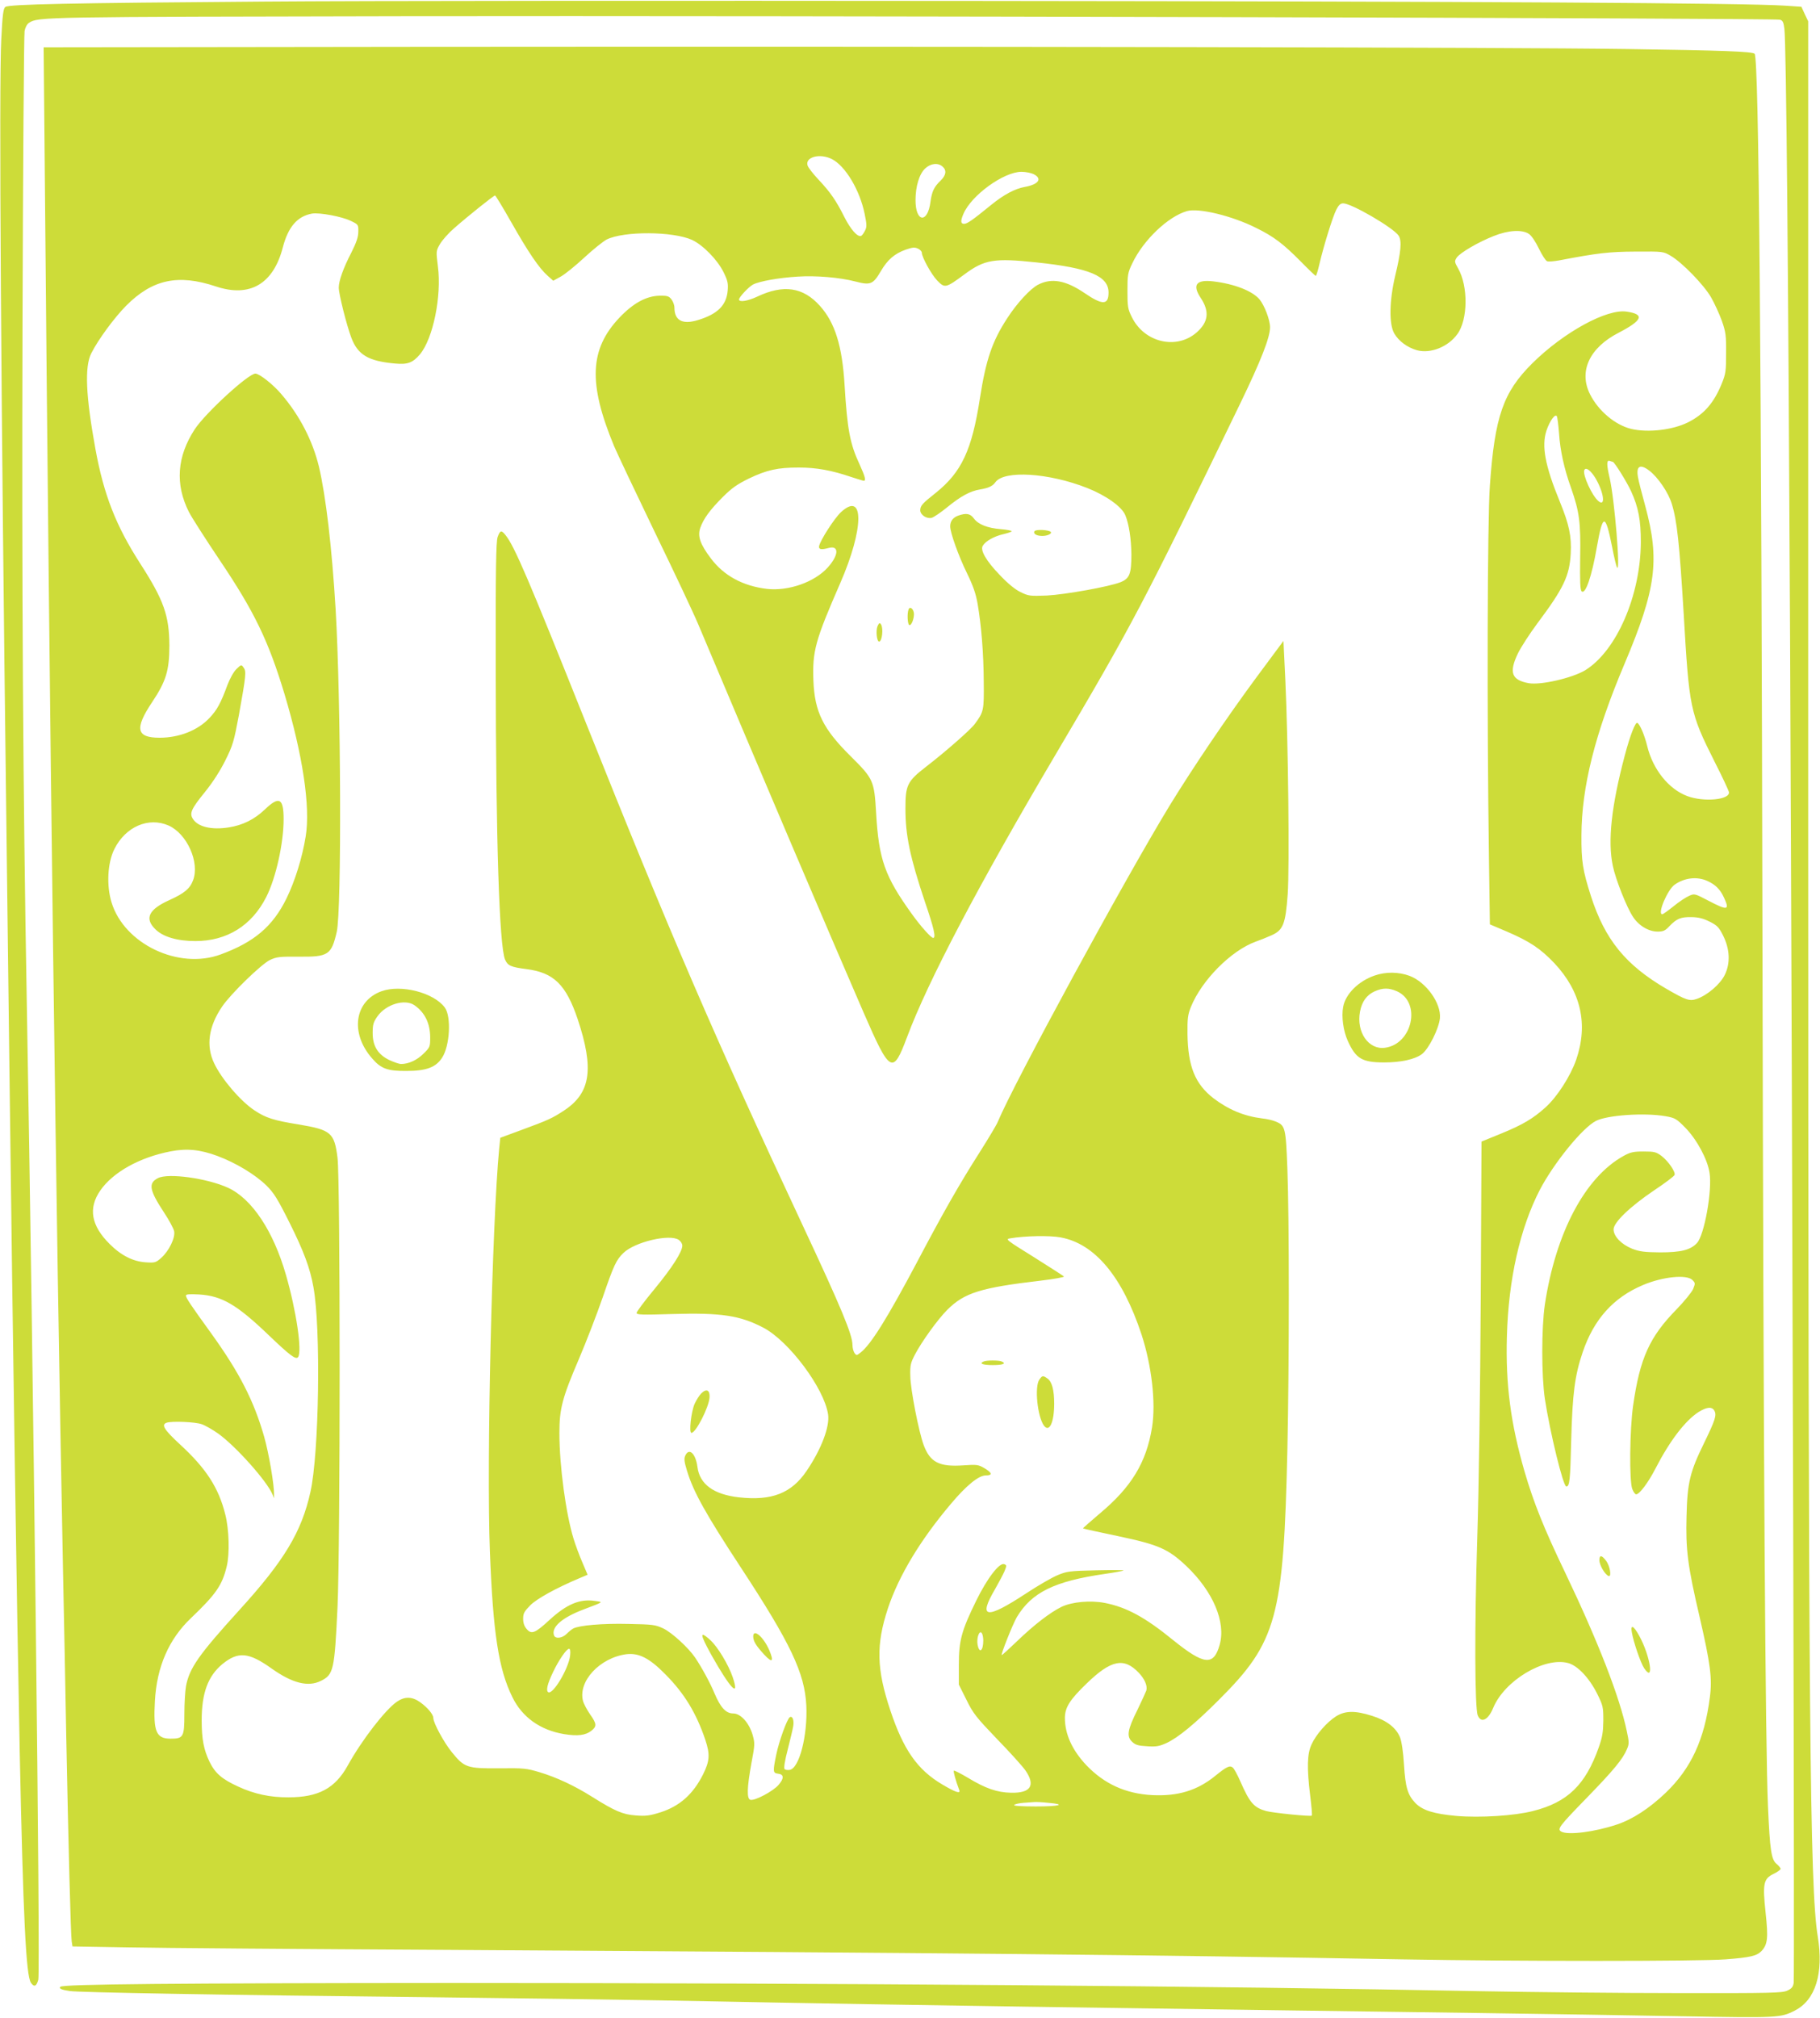<?xml version="1.0" standalone="no"?>
<!DOCTYPE svg PUBLIC "-//W3C//DTD SVG 20010904//EN"
 "http://www.w3.org/TR/2001/REC-SVG-20010904/DTD/svg10.dtd">
<svg version="1.0" xmlns="http://www.w3.org/2000/svg"
 width="1155pt" height="1280pt" viewBox="0 0 1155 1280"
 preserveAspectRatio="xMidYMid meet">
<g transform="translate(0,1280) scale(0.1,-0.1)"
fill="#cddc39" stroke="none">
<path d="M1680 12790 c-1241 -9 -1622 -17 -1646 -34 -13 -10 -18 -46 -26 -207
-15 -283 -2 -2275 32 -4934 5 -445 15 -1172 20 -1615 23 -1851 46 -3343 65
-4305 22 -1058 40 -1425 71 -1473 20 -30 36 -24 47 19 14 49 -32 3900 -73
6199 -24 1335 -32 2609 -27 4321 3 992 9 1821 13 1842 4 22 15 44 28 52 57 38
79 38 2376 42 2432 4 8702 -12 8736 -22 18 -5 23 -17 28 -58 12 -98 25 -1563
36 -3852 16 -3522 29 -8506 23 -8544 -4 -26 -13 -37 -42 -50 -32 -14 -103 -16
-691 -15 -360 0 -925 6 -1255 12 -1650 33 -4120 52 -6530 52 -1748 -1 -2466
-7 -2482 -24 -11 -11 6 -19 60 -27 62 -9 955 -25 2277 -39 525 -6 1182 -15
1460 -20 1081 -21 1651 -30 2320 -40 1264 -18 2096 -30 2860 -40 415 -6 1009
-15 1320 -21 602 -11 620 -10 710 36 131 66 184 236 146 469 -51 307 -60 1373
-61 7096 l0 5055 -22 46 -21 46 -103 7 c-261 17 -1895 27 -5104 30 -1914 2
-3959 1 -4545 -4z"/>
<path d="M2656 12503 l-2379 -3 7 -768 c32 -3648 70 -6568 116 -8904 6 -280
15 -739 20 -1020 14 -719 29 -1287 35 -1324 l5 -32 353 -6 c193 -4 1113 -11
2042 -16 3168 -19 4418 -31 6045 -60 721 -13 1881 -13 2050 0 159 12 199 22
229 53 39 42 43 83 26 241 -20 186 -14 217 50 248 25 12 45 27 45 32 0 6 -11
19 -25 31 -34 27 -43 87 -55 363 -17 375 -29 2248 -35 5387 -7 3857 -23 5707
-50 5734 -15 14 -192 21 -810 30 -762 11 -4159 17 -7669 14z m2623 -712 c86
-44 177 -196 208 -347 14 -69 15 -83 2 -108 -8 -16 -19 -31 -25 -33 -23 -7
-66 42 -106 121 -52 104 -88 156 -164 237 -34 36 -65 76 -69 89 -17 54 78 79
154 41z m703 -48 c27 -24 22 -55 -13 -89 -41 -39 -55 -68 -64 -134 -18 -140
-95 -131 -95 10 0 88 24 167 62 202 35 32 81 37 110 11z m578 -48 c57 -29 31
-65 -57 -81 -62 -11 -133 -49 -213 -114 -119 -97 -152 -120 -172 -120 -22 0
-23 19 -4 63 50 118 256 267 368 267 27 0 62 -7 78 -15z m-3317 -302 c109
-193 179 -295 231 -341 l37 -33 47 26 c26 14 93 68 149 120 56 52 120 103 142
115 108 55 422 53 543 -2 70 -33 161 -126 200 -205 26 -53 30 -71 26 -117 -8
-92 -63 -148 -187 -186 -99 -31 -151 -4 -151 79 0 16 -9 39 -19 52 -16 21 -28
24 -76 23 -84 -2 -166 -47 -253 -138 -191 -201 -200 -418 -35 -816 20 -47 136
-292 258 -545 123 -253 248 -518 278 -590 403 -956 831 -1960 1046 -2455 170
-391 187 -400 277 -160 132 354 456 970 944 1795 488 826 553 949 1171 2226
132 273 189 419 189 483 0 46 -35 138 -67 177 -46 54 -160 98 -293 114 -109
13 -135 -22 -80 -105 57 -86 49 -153 -26 -219 -128 -112 -332 -64 -411 97 -26
52 -28 67 -28 167 0 102 2 115 31 175 70 147 226 296 347 331 74 21 286 -30
439 -107 112 -55 171 -100 283 -213 49 -50 92 -91 95 -91 4 0 14 35 24 78 27
115 84 299 107 343 14 28 26 39 43 39 53 0 319 -155 352 -205 21 -33 15 -102
-22 -255 -37 -157 -40 -306 -6 -365 28 -49 84 -90 145 -107 86 -23 198 22 256
103 67 92 69 304 4 417 -23 40 -23 45 -9 67 20 31 139 100 236 138 92 37 180
42 223 13 16 -11 42 -49 63 -93 20 -41 43 -77 52 -80 8 -4 42 -1 76 5 246 47
316 55 486 56 175 1 175 1 223 -27 73 -43 208 -182 255 -262 22 -38 53 -106
69 -150 25 -71 28 -94 27 -205 0 -114 -2 -131 -28 -195 -50 -122 -112 -193
-213 -244 -98 -49 -254 -67 -361 -42 -102 25 -208 114 -261 219 -74 146 -4
296 181 391 152 79 167 117 52 134 -126 20 -401 -131 -600 -328 -185 -184
-238 -337 -269 -775 -16 -218 -19 -1454 -6 -2354 l6 -430 106 -45 c149 -64
215 -109 303 -201 169 -180 216 -388 139 -612 -36 -104 -121 -237 -196 -304
-78 -70 -143 -109 -280 -165 l-125 -51 -5 -991 c-3 -579 -12 -1213 -22 -1522
-18 -569 -16 -1081 3 -1127 21 -52 66 -30 98 47 71 173 324 325 475 285 61
-16 135 -95 185 -195 37 -75 39 -84 39 -170 -1 -73 -6 -105 -29 -170 -84 -238
-198 -349 -418 -404 -116 -30 -336 -44 -486 -31 -142 13 -214 35 -260 82 -49
52 -63 99 -72 243 -5 82 -15 147 -25 173 -25 62 -85 108 -178 137 -107 34
-170 33 -228 -3 -58 -37 -126 -114 -155 -177 -29 -61 -31 -150 -9 -329 8 -66
13 -121 10 -124 -7 -7 -246 17 -290 29 -78 22 -104 52 -164 189 -18 41 -39 80
-48 87 -19 15 -38 6 -111 -53 -114 -93 -237 -130 -400 -122 -169 9 -304 71
-418 190 -91 97 -136 197 -136 301 1 66 31 114 139 218 154 149 236 166 330
67 37 -39 56 -82 48 -112 -4 -11 -29 -66 -56 -122 -64 -128 -71 -170 -34 -204
21 -20 39 -25 95 -28 57 -4 78 0 122 20 74 34 181 122 333 274 368 367 411
522 435 1589 12 559 12 1462 0 1779 -10 262 -13 276 -74 301 -18 8 -57 17 -87
20 -113 14 -212 55 -307 127 -118 91 -163 203 -166 408 -1 99 2 123 22 173 69
169 254 356 410 413 26 9 71 27 100 40 75 33 90 70 104 261 12 173 3 973 -15
1358 l-12 249 -170 -229 c-192 -260 -402 -571 -552 -815 -287 -471 -989 -1762
-1091 -2007 -7 -18 -58 -103 -113 -190 -129 -202 -234 -386 -401 -703 -188
-354 -291 -519 -356 -570 -25 -20 -27 -20 -39 -4 -7 10 -13 33 -13 51 0 65
-69 232 -320 768 -561 1200 -833 1831 -1380 3200 -355 889 -444 1097 -500
1168 -28 36 -36 34 -52 -10 -10 -31 -13 -195 -12 -828 1 -1102 23 -1764 59
-1852 17 -39 36 -48 137 -61 172 -22 250 -98 324 -317 105 -315 83 -468 -85
-579 -76 -50 -99 -61 -276 -126 l-130 -48 -7 -68 c-45 -465 -81 -1990 -59
-2558 20 -516 55 -745 143 -923 62 -127 177 -209 328 -234 86 -14 136 -8 174
22 34 27 33 44 -9 103 -19 28 -40 66 -45 85 -33 125 107 275 276 297 79 9 146
-25 248 -129 119 -120 195 -245 252 -414 31 -93 28 -135 -15 -221 -63 -125
-148 -200 -269 -239 -70 -22 -95 -25 -157 -20 -82 6 -132 27 -277 118 -111 70
-224 123 -333 156 -84 25 -101 27 -260 25 -201 -1 -218 4 -298 103 -49 60
-117 185 -117 216 0 23 -36 66 -83 100 -52 37 -98 38 -149 3 -74 -52 -222
-243 -311 -404 -80 -145 -186 -202 -376 -202 -115 -1 -218 21 -319 68 -103 47
-146 84 -182 157 -37 77 -50 143 -50 264 0 173 40 280 131 356 101 82 167 76
313 -28 131 -93 232 -119 313 -78 80 40 86 67 105 468 18 392 18 2706 0 2850
-20 159 -41 177 -243 211 -162 26 -212 42 -284 90 -88 58 -209 199 -256 299
-53 111 -35 234 51 360 55 81 249 269 303 295 43 20 62 22 183 21 188 -2 207
11 241 157 32 140 27 1468 -7 2047 -24 396 -62 718 -106 905 -40 165 -123 325
-238 459 -51 61 -140 131 -165 131 -45 0 -317 -250 -385 -353 -113 -173 -126
-349 -37 -525 16 -32 105 -171 197 -308 218 -324 307 -508 409 -845 116 -387
166 -717 135 -905 -21 -132 -68 -284 -122 -394 -87 -177 -205 -277 -418 -355
-266 -98 -611 66 -692 330 -33 108 -26 251 18 339 71 142 217 205 344 149 117
-52 199 -235 155 -348 -20 -53 -55 -82 -150 -125 -131 -59 -159 -116 -90 -184
48 -49 140 -76 255 -76 200 0 358 98 450 280 61 120 110 341 110 493 0 134
-28 149 -119 62 -66 -63 -140 -100 -230 -114 -107 -17 -194 3 -226 53 -24 36
-12 64 76 172 51 63 98 137 130 202 47 94 54 120 85 285 46 255 48 278 30 302
-14 20 -15 20 -45 -9 -18 -17 -41 -59 -57 -100 -43 -117 -66 -159 -113 -209
-74 -80 -193 -127 -318 -127 -148 0 -160 57 -48 225 89 133 110 202 110 360
-1 190 -35 287 -185 520 -154 239 -231 436 -284 725 -62 340 -70 525 -26 610
44 87 146 225 220 300 167 168 330 203 570 123 215 -72 365 15 425 248 34 130
92 197 185 214 48 8 192 -19 248 -47 46 -22 47 -24 46 -68 0 -33 -12 -68 -43
-130 -53 -102 -81 -182 -81 -225 0 -40 50 -239 80 -318 41 -108 108 -148 276
-163 81 -8 114 5 159 58 83 99 139 369 114 559 -12 97 -12 97 14 142 15 25 55
70 90 100 83 73 250 207 259 207 3 0 49 -75 101 -167z m2588 -173 c10 -6 19
-16 19 -23 0 -28 60 -137 97 -176 49 -51 55 -49 173 38 128 95 189 105 460 76
333 -35 455 -86 455 -191 0 -80 -38 -81 -151 -4 -120 82 -211 98 -296 54 -49
-25 -135 -118 -196 -213 -95 -145 -135 -263 -173 -506 -51 -330 -116 -470
-281 -602 -87 -69 -97 -81 -98 -110 0 -29 40 -56 73 -48 13 4 58 34 98 67 86
70 146 103 209 113 53 9 80 21 97 46 56 77 337 60 583 -37 119 -47 221 -119
242 -174 23 -56 37 -151 38 -248 0 -123 -12 -152 -68 -175 -72 -29 -353 -79
-469 -85 -107 -4 -116 -3 -167 22 -35 17 -81 55 -132 109 -86 89 -125 157
-107 185 18 30 73 60 129 73 30 7 54 15 54 19 0 4 -31 10 -68 13 -86 7 -143
30 -171 67 -23 32 -48 37 -100 19 -33 -12 -51 -35 -51 -68 0 -40 53 -188 106
-296 40 -82 57 -132 68 -195 24 -140 38 -315 39 -495 2 -182 0 -191 -57 -268
-25 -35 -188 -178 -309 -271 -120 -93 -131 -117 -131 -266 0 -170 29 -308 124
-592 57 -166 71 -228 52 -228 -13 0 -77 71 -134 150 -173 240 -211 347 -228
642 -12 206 -17 217 -162 361 -175 173 -228 281 -236 478 -7 188 11 255 170
619 151 345 154 588 5 451 -42 -39 -132 -179 -139 -216 -3 -21 13 -24 62 -11
66 17 63 -46 -6 -123 -84 -94 -250 -152 -386 -137 -153 18 -275 84 -357 194
-68 90 -85 140 -67 193 20 57 60 113 143 196 58 58 92 81 165 117 115 55 183
70 318 70 111 0 209 -18 332 -60 40 -13 75 -24 80 -24 15 0 8 27 -27 104 -61
130 -78 222 -95 501 -15 251 -61 398 -157 505 -107 119 -231 137 -398 58 -60
-28 -115 -37 -115 -18 0 15 61 80 89 95 41 21 165 43 281 50 117 8 269 -5 369
-31 95 -25 112 -18 161 66 43 73 86 110 157 136 47 16 59 17 84 4z m4063
-1170 c7 -107 32 -223 76 -345 53 -151 62 -219 58 -442 -2 -150 0 -205 9 -214
24 -24 65 95 97 281 38 215 54 215 97 -1 12 -63 26 -121 31 -129 23 -39 -16
435 -47 568 -20 85 -20 116 1 108 9 -3 17 -6 19 -6 10 0 90 -129 116 -186 47
-103 62 -184 62 -324 -2 -338 -154 -689 -353 -812 -81 -49 -283 -96 -359 -82
-109 20 -126 68 -68 189 19 39 74 124 123 190 167 223 204 301 212 442 6 111
-10 186 -69 330 -94 229 -117 353 -85 451 21 63 56 110 66 91 4 -8 10 -57 14
-109z m573 -236 c54 -41 121 -139 142 -209 34 -108 49 -254 76 -700 35 -600
40 -626 195 -935 49 -96 90 -184 92 -195 8 -49 -159 -65 -265 -25 -117 44
-217 168 -253 315 -17 70 -46 139 -63 149 -12 8 -46 -78 -80 -207 -85 -320
-109 -543 -76 -699 17 -85 89 -266 128 -324 37 -57 100 -94 157 -94 35 0 48 6
74 34 46 48 72 59 140 58 45 -1 74 -8 116 -29 48 -24 59 -36 85 -88 43 -86 47
-175 11 -249 -29 -60 -111 -130 -178 -153 -46 -16 -68 -8 -193 64 -259 151
-390 312 -479 589 -52 163 -61 220 -60 384 1 308 86 646 274 1090 201 476 224
657 131 1000 -22 80 -43 162 -46 182 -13 72 13 87 72 42z m-341 -49 c53 -91
64 -183 18 -144 -41 34 -101 166 -90 196 9 23 42 -2 72 -52z m710 -2554 c50
-23 81 -53 105 -106 37 -80 23 -83 -99 -19 -86 45 -89 46 -122 31 -19 -8 -64
-37 -99 -66 -35 -28 -67 -51 -72 -51 -33 0 33 156 79 188 63 44 142 53 208 23z
m-267 -1492 c62 -11 70 -16 128 -75 71 -73 139 -198 152 -284 18 -112 -33
-396 -80 -446 -41 -44 -102 -59 -234 -59 -100 1 -129 5 -177 23 -69 28 -118
79 -118 123 0 44 104 144 258 248 68 45 126 89 129 97 7 20 -39 87 -83 121
-34 25 -45 28 -113 28 -65 0 -84 -4 -129 -29 -243 -135 -429 -486 -498 -941
-22 -149 -22 -452 0 -600 33 -214 116 -555 136 -555 21 0 25 38 31 290 8 300
23 415 73 562 71 209 195 347 383 426 125 53 277 68 313 32 19 -19 19 -22 5
-57 -9 -21 -56 -78 -104 -128 -173 -176 -234 -311 -277 -612 -22 -152 -25
-483 -5 -530 7 -18 18 -33 24 -33 21 0 76 73 122 162 91 177 189 305 274 360
53 33 86 36 101 8 15 -28 5 -59 -66 -205 -89 -182 -106 -250 -111 -463 -6
-212 7 -315 83 -640 68 -295 81 -390 65 -509 -34 -268 -119 -452 -281 -607
-104 -99 -210 -168 -310 -201 -141 -47 -307 -68 -351 -45 -29 16 -17 32 165
219 166 171 225 242 251 305 14 32 14 44 -1 113 -45 217 -182 569 -392 1008
-134 279 -199 441 -258 643 -87 302 -120 549 -111 856 10 360 83 684 209 928
89 170 270 393 356 437 72 37 308 53 441 30z m-9190 -252 c118 -44 240 -118
311 -187 47 -46 71 -84 147 -236 89 -178 131 -289 152 -409 48 -260 36 -1056
-19 -1300 -56 -253 -166 -436 -451 -749 -258 -284 -318 -369 -339 -485 -5 -29
-10 -108 -10 -174 0 -146 -6 -157 -87 -157 -92 0 -111 44 -100 239 12 218 89
393 229 526 159 152 198 208 227 329 19 78 15 233 -9 327 -42 170 -121 293
-289 447 -98 91 -119 123 -85 136 31 12 182 6 224 -9 23 -8 70 -35 104 -59
112 -80 312 -304 346 -388 l9 -23 0 22 c2 61 -33 265 -63 370 -65 227 -157
406 -334 652 -133 184 -162 227 -162 242 0 9 22 10 85 7 144 -9 240 -66 440
-258 136 -130 173 -158 187 -139 26 38 -12 295 -77 520 -80 280 -217 485 -368
554 -131 60 -380 95 -445 61 -62 -32 -55 -75 39 -218 32 -48 60 -101 64 -118
9 -41 -33 -127 -82 -170 -34 -30 -40 -32 -98 -28 -80 5 -156 43 -229 116 -118
117 -137 227 -60 339 81 117 250 211 447 249 104 20 188 11 296 -29z m5352
-517 c218 -40 392 -250 513 -615 65 -199 92 -434 67 -590 -36 -223 -131 -379
-331 -546 -60 -51 -109 -94 -107 -95 2 -2 102 -24 222 -49 260 -55 318 -81
434 -190 169 -161 252 -355 211 -500 -38 -135 -99 -128 -296 31 -178 145 -295
208 -432 235 -92 18 -210 7 -276 -25 -73 -36 -174 -114 -282 -218 -50 -48 -94
-88 -97 -88 -8 0 70 197 96 241 94 157 239 228 557 274 63 9 117 19 120 22 3
3 -76 3 -175 1 -169 -4 -184 -6 -244 -31 -36 -15 -126 -67 -200 -116 -253
-166 -306 -159 -196 28 24 42 51 93 60 114 14 35 14 38 -2 44 -30 12 -108 -89
-178 -232 -93 -190 -110 -252 -110 -406 l0 -126 48 -96 c43 -88 62 -111 195
-250 81 -83 162 -173 180 -199 65 -95 33 -144 -92 -141 -89 2 -161 27 -272 94
-47 28 -88 49 -91 46 -4 -5 12 -64 35 -124 8 -24 -25 -13 -109 37 -157 93
-245 219 -328 467 -89 265 -92 420 -16 650 69 207 206 434 399 662 99 118 177
181 222 181 45 0 41 17 -12 48 -35 20 -47 22 -129 16 -154 -11 -212 19 -253
128 -31 84 -84 352 -85 439 -2 67 2 83 29 135 42 81 145 224 205 284 109 109
212 141 596 186 84 10 149 22 145 26 -5 5 -91 60 -191 123 -177 110 -182 114
-150 119 92 16 253 19 320 6z m-2423 -16 c12 -8 22 -24 22 -36 0 -39 -64 -139
-176 -275 -63 -76 -114 -144 -114 -152 0 -12 35 -13 228 -7 309 9 428 -9 577
-87 163 -86 385 -384 410 -549 12 -78 -43 -222 -136 -359 -96 -142 -221 -191
-429 -168 -161 18 -250 83 -264 193 -11 85 -53 124 -77 72 -9 -19 -7 -39 11
-97 40 -133 119 -274 342 -614 315 -480 405 -669 415 -875 9 -189 -45 -400
-106 -408 -13 -2 -27 0 -32 5 -6 6 2 56 20 124 16 63 32 130 35 149 6 38 -5
67 -22 56 -17 -10 -69 -154 -86 -238 -22 -107 -21 -116 11 -120 39 -4 40 -30
3 -72 -35 -40 -148 -100 -177 -94 -25 5 -23 76 6 235 22 116 22 124 7 178 -23
77 -76 135 -123 135 -46 0 -80 37 -118 126 -27 66 -81 165 -124 229 -43 63
-147 158 -201 184 -51 24 -67 26 -223 29 -163 4 -311 -9 -349 -29 -10 -5 -29
-21 -42 -34 -28 -28 -71 -33 -80 -10 -19 52 50 113 188 165 131 50 127 46 70
54 -95 14 -178 -21 -286 -120 -92 -85 -115 -94 -145 -59 -16 18 -23 39 -23 66
0 34 7 46 45 85 42 42 161 108 312 172 l52 22 -34 80 c-19 44 -43 109 -54 145
-50 160 -91 467 -91 674 0 154 18 223 124 470 46 108 114 284 151 391 70 204
86 238 132 282 73 70 295 122 351 82z m1932 -2541 c0 -66 -25 -86 -36 -27 -8
43 12 97 27 73 5 -7 9 -28 9 -46z m-2622 -96 c-10 -83 -109 -250 -139 -232
-15 10 -6 51 31 128 35 74 85 147 101 147 8 0 10 -15 7 -43z m3035 -934 c116
-10 73 -23 -80 -23 -92 0 -143 4 -137 9 5 6 32 12 59 14 28 2 59 4 70 5 11 1
50 -1 88 -5z"/>
<path d="M8723 6611 c-102 -35 -184 -117 -199 -198 -12 -63 1 -155 30 -218 51
-112 91 -135 231 -135 107 0 195 20 239 53 44 34 107 161 114 227 9 95 -87
229 -192 269 -70 26 -152 27 -223 2z m143 -100 c155 -70 98 -335 -77 -358
-104 -14 -183 100 -158 230 12 63 42 105 93 128 52 23 90 23 142 0z"/>
<path d="M2422 6512 c-173 -62 -202 -266 -60 -427 56 -65 98 -80 218 -79 125
0 186 23 225 83 50 75 60 262 18 319 -70 95 -277 148 -401 104z m208 -89 c66
-46 99 -114 100 -202 0 -62 -1 -65 -43 -106 -40 -40 -94 -65 -142 -65 -11 0
-43 11 -72 24 -74 35 -108 89 -108 172 0 53 4 69 30 106 54 77 174 113 235 71z"/>
<path d="M6565 9430 c-10 -16 13 -30 50 -30 33 0 63 15 53 26 -14 13 -95 17
-103 4z"/>
<path d="M5766 8934 c-10 -25 -7 -92 4 -99 12 -7 30 35 30 69 0 31 -25 53 -34
30z"/>
<path d="M5569 8828 c-12 -28 -5 -98 10 -98 19 0 28 84 12 109 -8 12 -12 10
-22 -11z"/>
<path d="M10150 2902 c0 -31 36 -93 59 -100 20 -7 8 65 -17 97 -27 36 -42 38
-42 3z"/>
<path d="M10356 2444 c11 -64 56 -194 78 -227 66 -98 39 79 -32 207 -35 64
-56 73 -46 20z"/>
<path d="M6243 4163 c-32 -13 -7 -23 57 -23 66 0 90 10 54 24 -18 7 -93 7
-111 -1z"/>
<path d="M6596 4048 c-32 -45 -12 -236 29 -292 34 -46 65 20 65 139 0 87 -14
140 -43 160 -28 20 -33 19 -51 -7z"/>
<path d="M4450 3960 c-12 -12 -31 -42 -42 -66 -22 -51 -37 -184 -20 -184 28 0
111 163 115 225 3 47 -20 58 -53 25z"/>
<path d="M4780 2418 c1 -31 17 -57 70 -115 51 -55 63 -45 32 28 -36 84 -102
141 -102 87z"/>
<path d="M4465 2398 c7 -18 30 -62 50 -98 120 -213 181 -277 135 -140 -27 79
-96 194 -143 236 -47 43 -60 43 -42 2z"/>
</g>
</svg>
